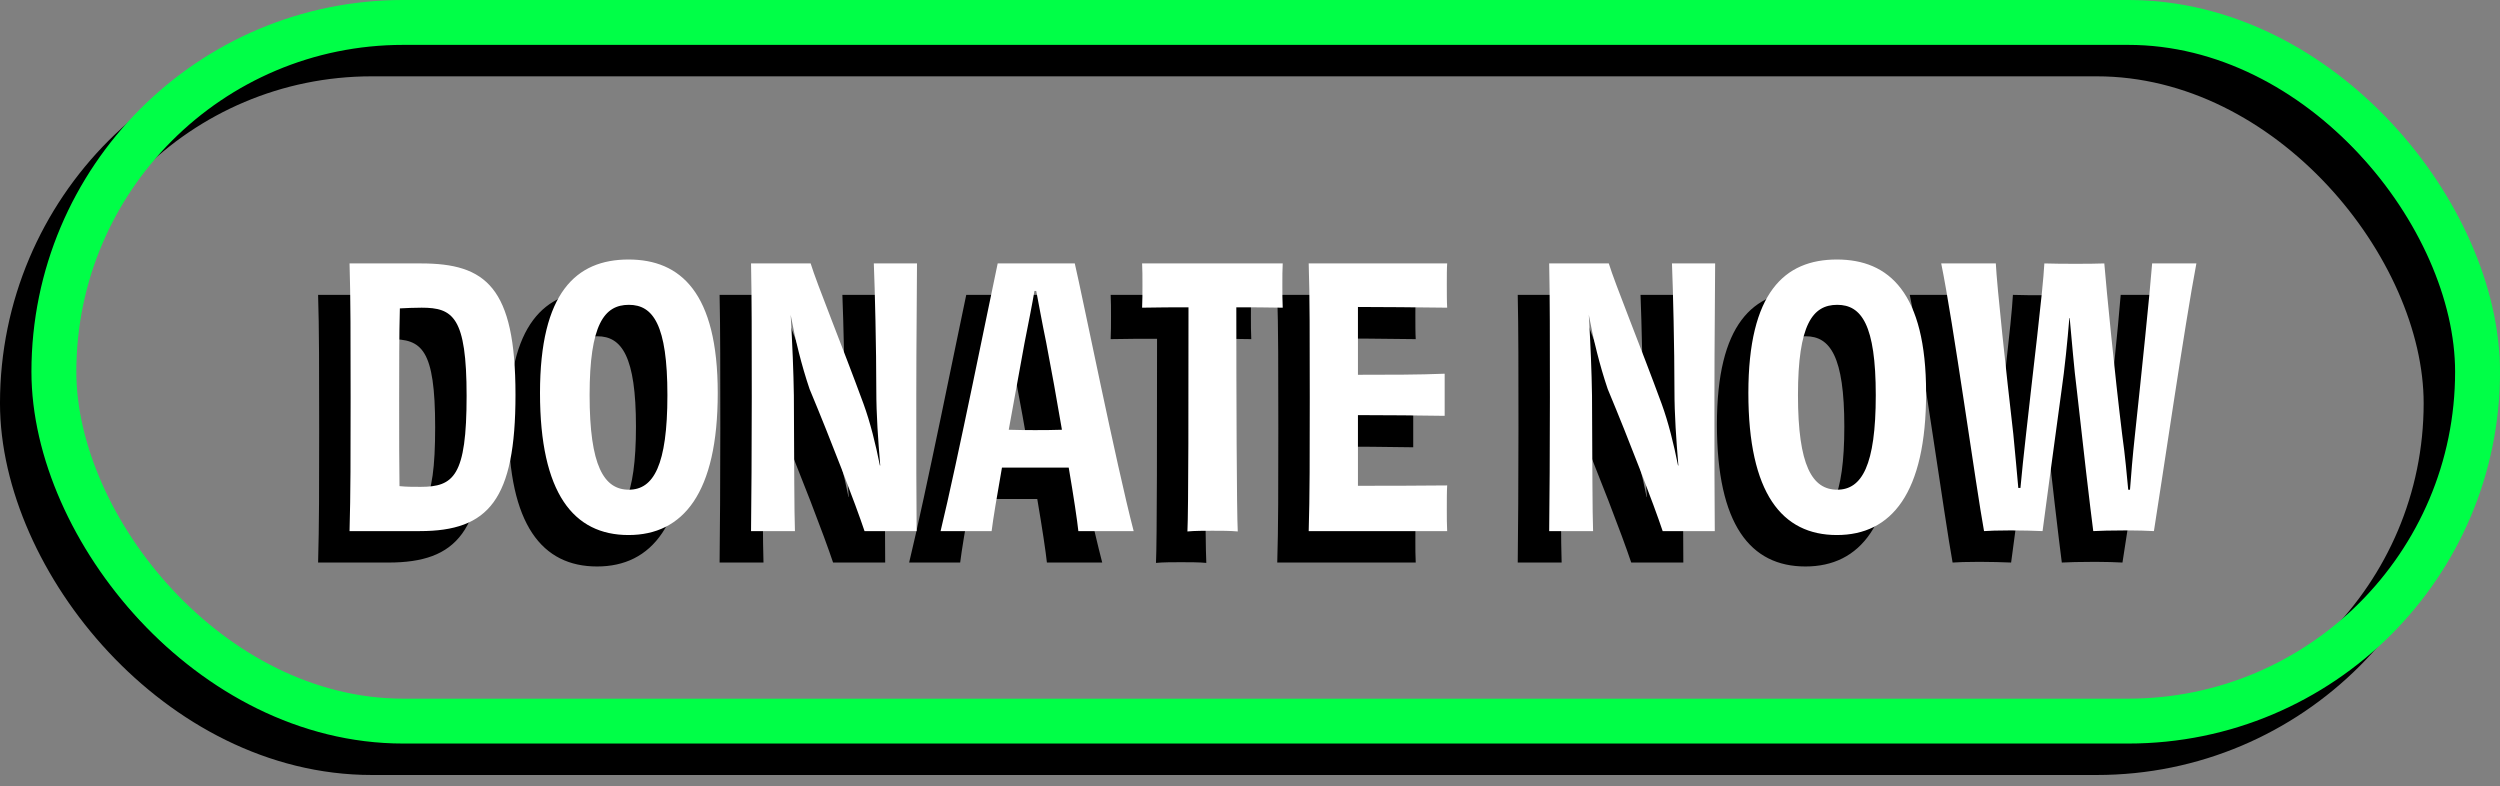 <svg width="159" height="50" viewBox="0 0 159 50" fill="none" xmlns="http://www.w3.org/2000/svg">
<rect x="0" y="0" width="159" height="50" fill="#808080" stroke="none"/>
<rect x="1.427" y="3.427" width="154.145" height="44.435" rx="22.217" stroke="black" stroke-width="2.855"/>
<path d="M24.748 32.964C24.248 32.964 23.862 32.964 23.408 32.918C23.386 31.67 23.386 29.945 23.386 27.357C23.386 25.428 23.386 23.249 23.431 21.614C23.862 21.592 24.316 21.569 24.816 21.569C26.813 21.569 27.676 22.159 27.676 27.175C27.676 32.283 26.859 32.964 24.748 32.964ZM20.231 18.754C20.299 20.82 20.299 23.68 20.299 27.289C20.299 30.898 20.299 33.44 20.231 35.778H24.702C29.083 35.778 30.785 33.781 30.785 27.107C30.785 20.252 28.901 18.754 24.77 18.754H20.231ZM43.648 26.994C43.648 20.616 41.287 18.505 37.973 18.505C34.636 18.505 32.344 20.616 32.344 26.994C32.344 33.372 34.477 36.028 37.973 36.028C41.446 36.028 43.648 33.372 43.648 26.994ZM37.996 33.145C36.407 33.145 35.499 31.624 35.499 27.13C35.499 22.636 36.429 21.387 37.996 21.387C39.539 21.387 40.447 22.658 40.447 27.13C40.447 31.602 39.562 33.145 37.996 33.145ZM53.575 18.754C53.643 20.411 53.733 24.134 53.733 26.812C53.733 28.401 53.847 29.967 53.983 31.602H53.961C53.688 30.24 53.348 28.855 52.916 27.675C51.6 24.088 49.943 20.025 49.557 18.754H45.766C45.812 20.843 45.812 23.657 45.812 27.266C45.812 30.898 45.789 33.554 45.766 35.778H48.558C48.513 34.575 48.513 31.602 48.49 27.153C48.467 25.655 48.399 23.952 48.286 22.023C48.581 23.612 48.967 25.201 49.489 26.744C50.873 30.058 52.417 34.076 52.984 35.778H56.298C56.276 33.599 56.276 31.034 56.276 27.244C56.276 23.634 56.321 20.32 56.321 18.754H53.575ZM63.904 20.502C64.063 21.319 64.267 22.477 64.54 23.793C64.858 25.45 65.221 27.448 65.539 29.332C64.926 29.355 64.313 29.355 63.836 29.355C63.382 29.355 62.769 29.355 62.157 29.332C62.497 27.471 62.86 25.496 63.155 23.839C63.428 22.454 63.655 21.319 63.791 20.502H63.904ZM70.101 35.778C68.989 31.511 66.855 20.888 66.356 18.754H61.453C60.999 20.865 58.843 31.579 57.821 35.778H61.067C61.158 35.029 61.407 33.531 61.725 31.738C62.52 31.738 63.291 31.738 63.836 31.738C64.426 31.738 65.198 31.738 65.97 31.738C66.288 33.599 66.515 35.12 66.583 35.778H70.101ZM70.638 18.754C70.66 19.117 70.66 19.64 70.66 20.139C70.66 20.593 70.66 21.183 70.638 21.569C71.659 21.546 72.681 21.546 73.588 21.546C73.588 27.017 73.588 34.484 73.52 35.801C73.974 35.756 74.633 35.756 75.109 35.756C75.586 35.756 76.29 35.756 76.721 35.801C76.653 34.462 76.63 27.017 76.63 21.546C77.538 21.546 78.56 21.546 79.581 21.569C79.558 21.183 79.558 20.593 79.558 20.139C79.558 19.64 79.558 19.095 79.581 18.754H70.638ZM81.233 18.754C81.301 20.752 81.301 23.657 81.301 27.266C81.301 30.898 81.301 33.599 81.233 35.778H90.04C90.017 35.438 90.017 34.802 90.017 34.394C90.017 33.894 90.017 33.213 90.04 32.873C88.065 32.896 86 32.896 84.365 32.896V28.401C86.318 28.401 88.247 28.424 89.881 28.447V25.768C88.224 25.836 86.34 25.836 84.365 25.836V21.523C86 21.523 87.975 21.546 90.04 21.569C90.017 21.228 90.017 20.525 90.017 20.071C90.017 19.64 90.017 19.049 90.04 18.754H81.233ZM104.337 18.754C104.405 20.411 104.495 24.134 104.495 26.812C104.495 28.401 104.609 29.967 104.745 31.602H104.722C104.45 30.24 104.11 28.855 103.678 27.675C102.362 24.088 100.705 20.025 100.319 18.754H96.528C96.574 20.843 96.574 23.657 96.574 27.266C96.574 30.898 96.551 33.554 96.528 35.778H99.32C99.275 34.575 99.275 31.602 99.252 27.153C99.229 25.655 99.161 23.952 99.048 22.023C99.343 23.612 99.729 25.201 100.251 26.744C101.635 30.058 103.179 34.076 103.746 35.778H107.06C107.038 33.599 107.038 31.034 107.038 27.244C107.038 23.634 107.083 20.32 107.083 18.754H104.337ZM120.5 26.994C120.5 20.616 118.139 18.505 114.825 18.505C111.488 18.505 109.196 20.616 109.196 26.994C109.196 33.372 111.33 36.028 114.825 36.028C118.298 36.028 120.5 33.372 120.5 26.994ZM114.848 33.145C113.259 33.145 112.351 31.624 112.351 27.13C112.351 22.636 113.282 21.387 114.848 21.387C116.391 21.387 117.299 22.658 117.299 27.13C117.299 31.602 116.414 33.145 114.848 33.145ZM134.876 18.754C134.74 20.547 134.195 25.814 133.786 29.627C133.627 31.08 133.537 32.215 133.468 33.145H133.355C133.264 32.237 133.173 31.08 132.969 29.627C132.492 25.745 131.97 20.411 131.834 18.754C131.312 18.777 130.608 18.777 130.018 18.777C129.474 18.777 128.566 18.777 128.021 18.754C127.93 20.525 127.272 25.814 126.863 29.559C126.704 30.921 126.591 32.078 126.5 33.032H126.364C126.273 32.101 126.182 30.921 126.046 29.604C125.592 25.677 125.002 20.184 124.934 18.754H121.461C122.21 22.386 123.685 33.054 124.185 35.778C124.502 35.756 125.025 35.733 125.887 35.733C126.568 35.733 127.408 35.756 127.907 35.778C128.112 34.235 128.656 30.149 129.11 26.858C129.315 25.45 129.496 23.657 129.61 22.227H129.632C129.769 23.657 129.905 25.405 130.086 26.812C130.45 30.126 130.949 34.394 131.131 35.778C131.494 35.756 132.288 35.733 133.264 35.733C133.945 35.733 134.558 35.756 134.989 35.778C135.398 33.259 136.987 22.409 137.69 18.754H134.876Z" fill="black"/>
<rect x="3.427" y="1.427" width="154.145" height="44.435" rx="22.217" stroke="#00FF47" stroke-width="2.855"/>
<path d="M26.748 30.964C28.859 30.964 29.676 30.283 29.676 25.175C29.676 20.159 28.813 19.569 26.816 19.569C26.316 19.569 25.862 19.592 25.431 19.614C25.386 21.249 25.386 23.428 25.386 25.357C25.386 27.945 25.386 29.67 25.408 30.918C25.862 30.964 26.248 30.964 26.748 30.964ZM22.231 16.754H26.77C30.901 16.754 32.785 18.252 32.785 25.107C32.785 31.781 31.083 33.778 26.702 33.778H22.231C22.299 31.44 22.299 28.898 22.299 25.289C22.299 21.68 22.299 18.82 22.231 16.754ZM45.648 24.994C45.648 31.372 43.446 34.028 39.973 34.028C36.477 34.028 34.344 31.372 34.344 24.994C34.344 18.616 36.636 16.505 39.973 16.505C43.287 16.505 45.648 18.616 45.648 24.994ZM39.996 31.145C41.562 31.145 42.447 29.602 42.447 25.13C42.447 20.658 41.539 19.387 39.996 19.387C38.429 19.387 37.499 20.636 37.499 25.13C37.499 29.624 38.407 31.145 39.996 31.145ZM55.575 16.754H58.321C58.321 18.32 58.276 21.634 58.276 25.244C58.276 29.034 58.276 31.599 58.298 33.778H54.984C54.417 32.076 52.873 28.058 51.489 24.744C50.967 23.201 50.581 21.612 50.286 20.023C50.399 21.952 50.467 23.655 50.49 25.153C50.513 29.602 50.513 32.575 50.558 33.778H47.766C47.789 31.554 47.812 28.898 47.812 25.266C47.812 21.657 47.812 18.843 47.766 16.754H51.557C51.943 18.025 53.6 22.088 54.916 25.675C55.348 26.855 55.688 28.24 55.961 29.602H55.983C55.847 27.967 55.733 26.401 55.733 24.812C55.733 22.134 55.643 18.411 55.575 16.754ZM65.904 18.502H65.791C65.655 19.319 65.428 20.454 65.155 21.839C64.86 23.496 64.497 25.471 64.156 27.332C64.769 27.355 65.382 27.355 65.836 27.355C66.313 27.355 66.926 27.355 67.539 27.332C67.221 25.448 66.858 23.45 66.54 21.793C66.267 20.477 66.063 19.319 65.904 18.502ZM72.101 33.778H68.583C68.515 33.12 68.288 31.599 67.97 29.738C67.198 29.738 66.426 29.738 65.836 29.738C65.291 29.738 64.52 29.738 63.725 29.738C63.407 31.531 63.158 33.029 63.067 33.778H59.821C60.843 29.579 62.999 18.865 63.453 16.754H68.356C68.855 18.888 70.989 29.511 72.101 33.778ZM72.638 16.754H81.581C81.558 17.095 81.558 17.64 81.558 18.139C81.558 18.593 81.558 19.183 81.581 19.569C80.56 19.546 79.538 19.546 78.63 19.546C78.63 25.017 78.653 32.462 78.721 33.801C78.29 33.756 77.586 33.756 77.109 33.756C76.633 33.756 75.974 33.756 75.52 33.801C75.588 32.484 75.588 25.017 75.588 19.546C74.681 19.546 73.659 19.546 72.638 19.569C72.66 19.183 72.66 18.593 72.66 18.139C72.66 17.64 72.66 17.117 72.638 16.754ZM83.233 16.754H92.04C92.017 17.049 92.017 17.64 92.017 18.071C92.017 18.525 92.017 19.228 92.04 19.569C89.975 19.546 88 19.523 86.365 19.523V23.836C88.34 23.836 90.224 23.836 91.881 23.768V26.447C90.247 26.424 88.318 26.401 86.365 26.401V30.896C88 30.896 90.065 30.896 92.04 30.873C92.017 31.213 92.017 31.894 92.017 32.394C92.017 32.802 92.017 33.438 92.04 33.778H83.233C83.301 31.599 83.301 28.898 83.301 25.266C83.301 21.657 83.301 18.752 83.233 16.754ZM106.337 16.754H109.083C109.083 18.32 109.038 21.634 109.038 25.244C109.038 29.034 109.038 31.599 109.06 33.778H105.746C105.179 32.076 103.635 28.058 102.251 24.744C101.729 23.201 101.343 21.612 101.048 20.023C101.161 21.952 101.229 23.655 101.252 25.153C101.275 29.602 101.275 32.575 101.32 33.778H98.528C98.551 31.554 98.574 28.898 98.574 25.266C98.574 21.657 98.574 18.843 98.528 16.754H102.319C102.705 18.025 104.362 22.088 105.678 25.675C106.11 26.855 106.45 28.24 106.722 29.602H106.745C106.609 27.967 106.495 26.401 106.495 24.812C106.495 22.134 106.405 18.411 106.337 16.754ZM122.5 24.994C122.5 31.372 120.298 34.028 116.825 34.028C113.33 34.028 111.196 31.372 111.196 24.994C111.196 18.616 113.488 16.505 116.825 16.505C120.139 16.505 122.5 18.616 122.5 24.994ZM116.848 31.145C118.414 31.145 119.299 29.602 119.299 25.13C119.299 20.658 118.391 19.387 116.848 19.387C115.282 19.387 114.351 20.636 114.351 25.13C114.351 29.624 115.259 31.145 116.848 31.145ZM136.876 16.754H139.69C138.987 20.409 137.398 31.259 136.989 33.778C136.558 33.756 135.945 33.733 135.264 33.733C134.288 33.733 133.494 33.756 133.131 33.778C132.949 32.394 132.45 28.126 132.086 24.812C131.905 23.405 131.769 21.657 131.632 20.227H131.61C131.496 21.657 131.315 23.45 131.11 24.858C130.656 28.149 130.112 32.235 129.907 33.778C129.408 33.756 128.568 33.733 127.887 33.733C127.025 33.733 126.502 33.756 126.185 33.778C125.685 31.055 124.21 20.386 123.461 16.754H126.934C127.002 18.184 127.592 23.677 128.046 27.604C128.182 28.921 128.273 30.101 128.364 31.032H128.5C128.591 30.078 128.704 28.921 128.863 27.559C129.272 23.814 129.93 18.525 130.021 16.754C130.566 16.777 131.474 16.777 132.018 16.777C132.608 16.777 133.312 16.777 133.834 16.754C133.97 18.411 134.492 23.745 134.969 27.627C135.173 29.08 135.264 30.237 135.355 31.145H135.468C135.537 30.215 135.627 29.08 135.786 27.627C136.195 23.814 136.74 18.547 136.876 16.754Z" fill="white"/>
</svg>

